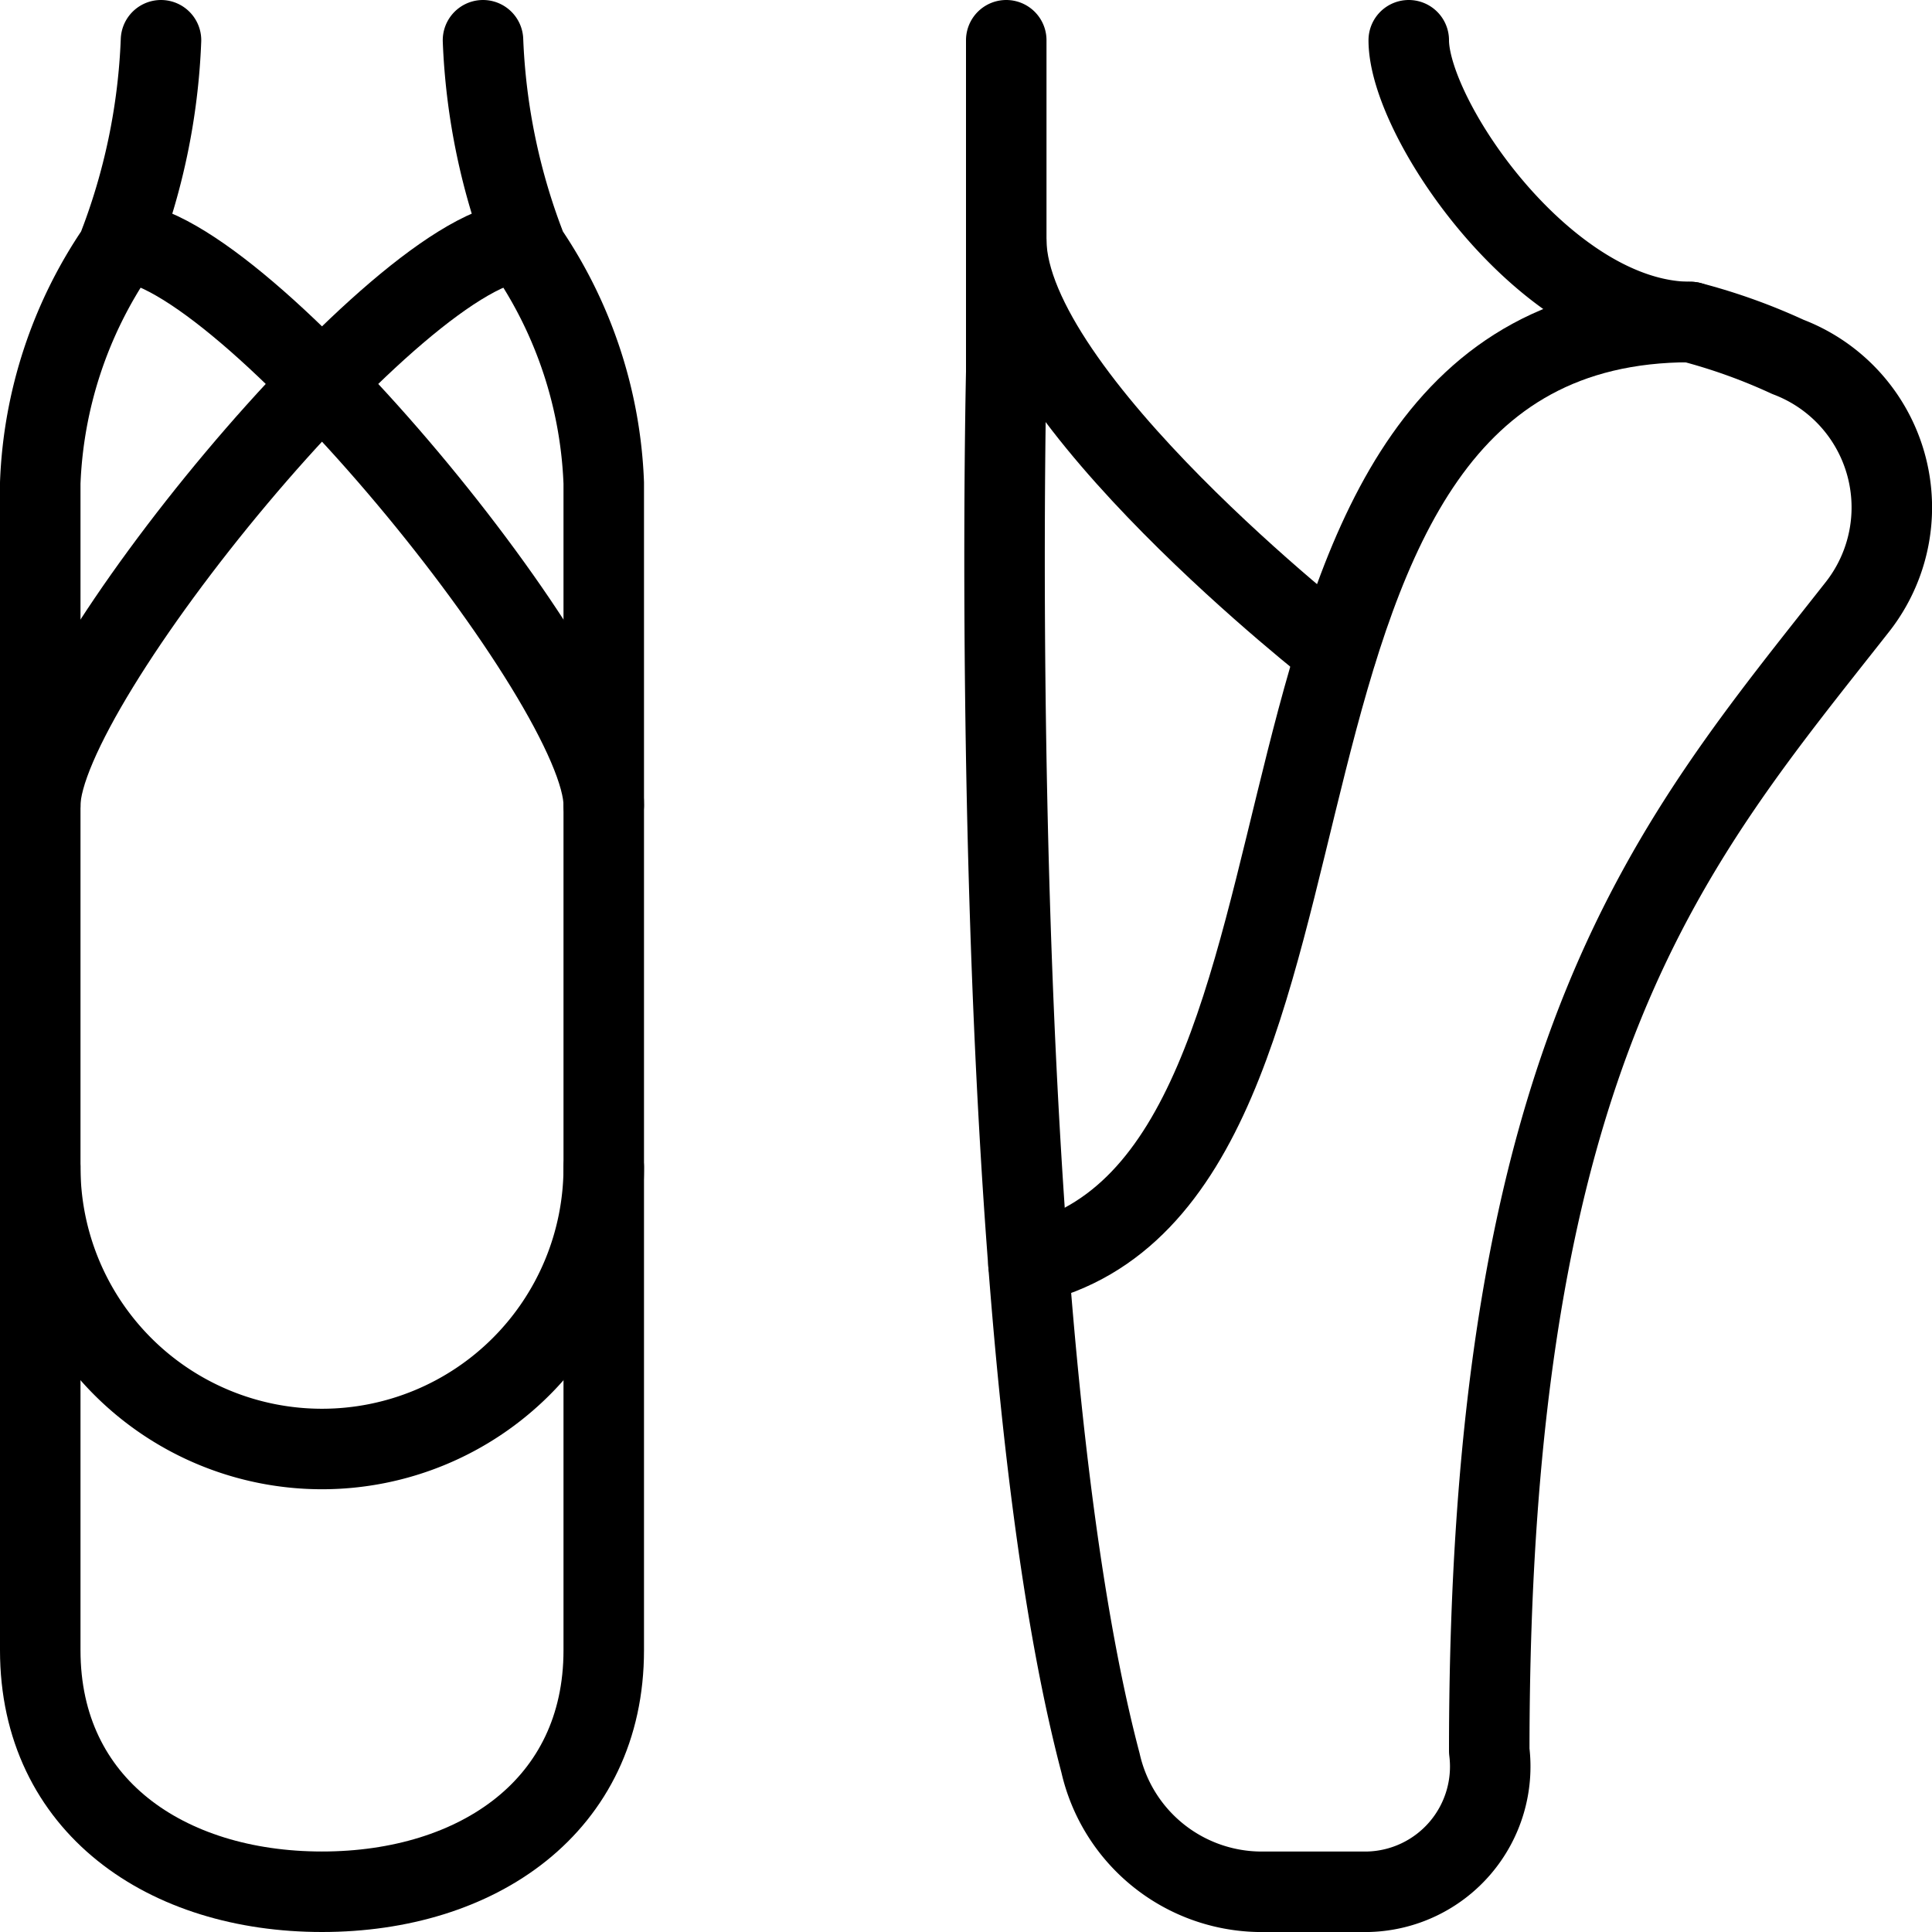 <svg viewBox="0 0 24 24" xmlns="http://www.w3.org/2000/svg"><g transform="matrix(1,0,0,1,0,0)"><path d="M16.6,8.1S12.531,4.938,12.5,3" fill="none" stroke="#000000" stroke-linecap="round" stroke-linejoin="round"></path><path d="M1.5,3c1.5,0,6,5.5,6,7V20.5c0,1.934-1.567,3-3.5,3S.5,22.434.5,20.5V10c0-1.5,4.5-7,6-7" fill="none" stroke="#000000" stroke-linecap="round" stroke-linejoin="round"></path><path d="M7.5,14.5a3.5,3.5,0,0,1-7,0" fill="none" stroke="#000000" stroke-linecap="round" stroke-linejoin="round"></path><path d="M21,4c-6.281,0-3.7,10.659-8.224,11.7" fill="none" stroke="#000000" stroke-linecap="round" stroke-linejoin="round"></path><path d="M2,.5a7.969,7.969,0,0,1-.547,2.609A5.5,5.5,0,0,0,.5,6v4" fill="none" stroke="#000000" stroke-linecap="round" stroke-linejoin="round"></path><path d="M7.5,10V6a5.5,5.5,0,0,0-.953-2.891A8,8,0,0,1,6,.5" fill="none" stroke="#000000" stroke-linecap="round" stroke-linejoin="round"></path><path d="M12.5.5V4.625S12.224,16.417,13.671,21.9a2.054,2.054,0,0,0,1.957,1.6H17a1.556,1.556,0,0,0,1.5-1.75c0-8.75,2.284-11.3,4.572-14.209a2,2,0,0,0-.863-3.108A7.2,7.2,0,0,0,21,4C19.219,4,17.5,1.484,17.5.5" fill="none" stroke="#000000" stroke-linecap="round" stroke-linejoin="round"></path></g></svg>